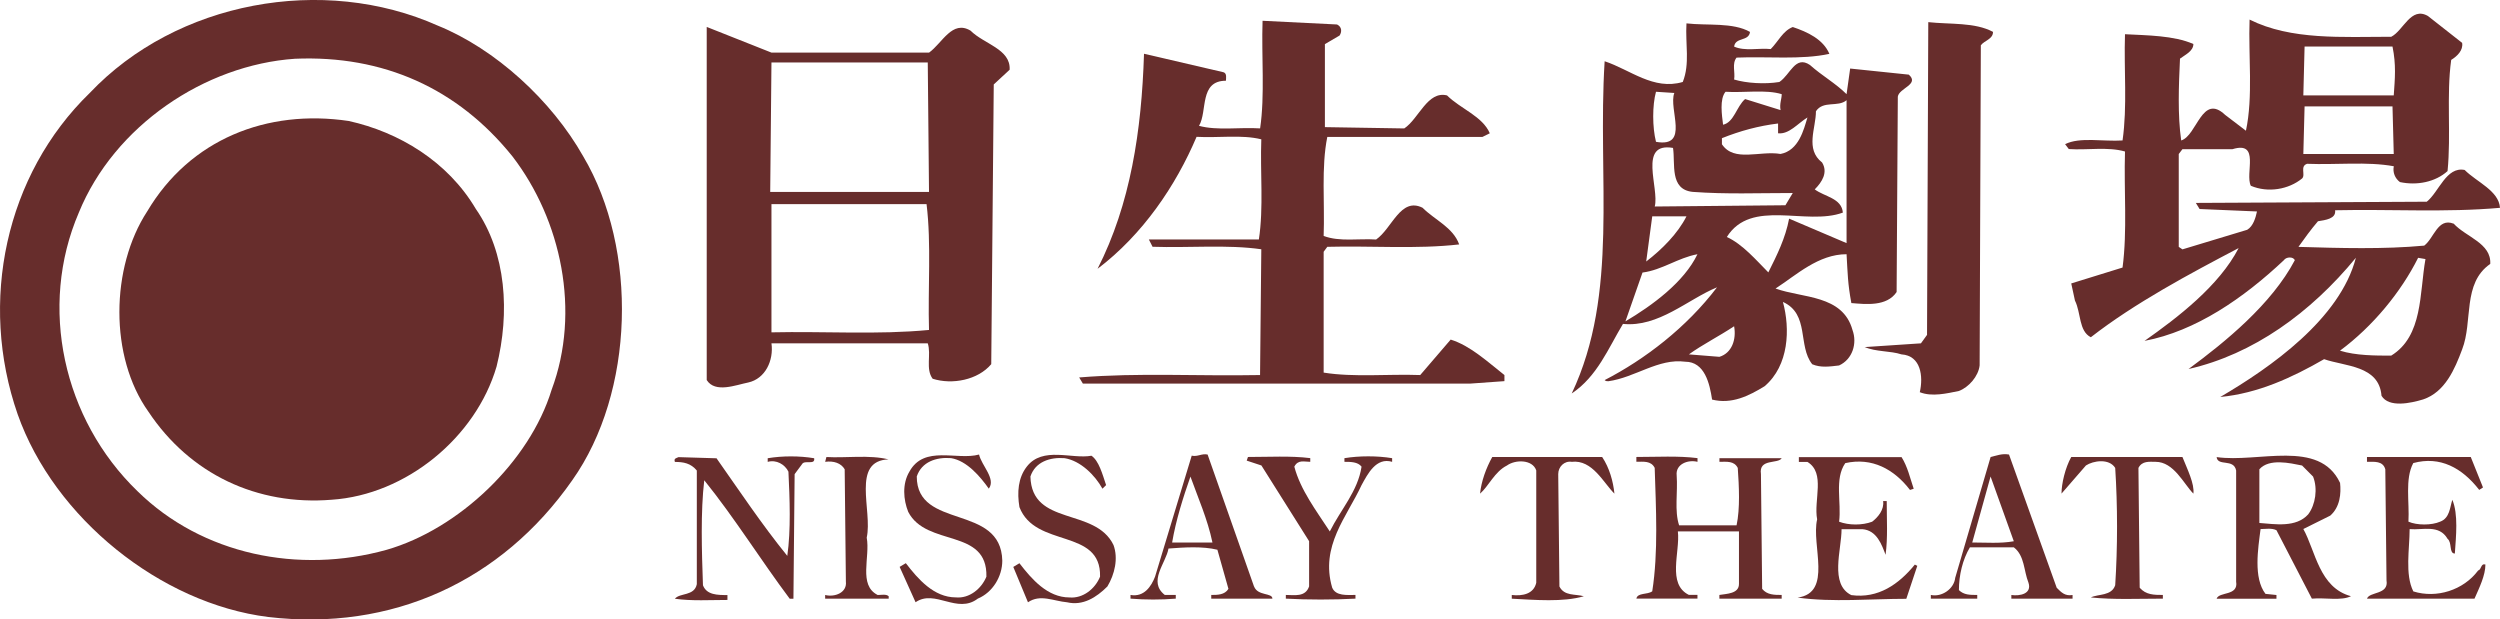 <?xml version="1.0" encoding="UTF-8"?><svg id="_レイヤー_2" xmlns="http://www.w3.org/2000/svg" viewBox="0 0 480 118.94"><defs><style>.cls-1{fill:#672d2c;}</style></defs><g id="_レイヤー_1-2"><path class="cls-1" d="M256.73,4.71c.93.46.93,1.41.47,2.11l-2.82,1.65v15.94l15.24.25c2.82-1.89,4.46-7.27,8.21-6.34,2.59,2.58,6.81,3.99,8.21,7.27l-1.41.7h-29.79c-1.18,5.86-.47,12.67-.7,19.01,3.05,1.17,6.8.46,10.07.69,3.07-2.12,4.7-8.21,8.92-6.1,2.34,2.35,5.86,3.76,7.03,7.04-8.21.94-16.88.23-25.32.46l-.7.95v23.2c5.86.94,12.43.24,18.54.47l5.85-6.81c3.76,1.17,7.04,4.23,10.32,6.81v1.17l-6.56.47h-74.38l-.71-1.18c11.51-.94,22.54-.23,34.73-.46l.24-24.15c-6.57-.94-13.85-.24-20.88-.48l-.71-1.4h21.12c.94-6.1.23-12.9.47-19.23-3.75-.94-8.22-.24-12.43-.48-3.99,9.39-10.32,18.76-19.01,25.34,6.33-12.43,8.45-26.5,8.92-41.29l15.26,3.55c.7.22.47,1.16.47,1.63-5.17,0-3.51,5.86-5.17,8.66,3.52.95,7.75.24,11.73.49.94-6.34.24-13.86.47-20.66l14.32.71Z"/><path class="cls-1" d="M111.99,30.04c10.56,17.83,9.85,45.26-2.11,62.16-13.59,19.46-34.71,29.07-58.4,26.26-20.64-2.59-41.06-19-48.09-38.92-7.52-21.59-2.35-45.98,13.84-61.69C33.89.26,62.03-4.91,84.08,4.93c11.02,4.47,21.82,14.32,27.91,25.11M56.64,11.28c-17.35,1.19-34.71,12.89-41.51,29.55-7.76,18.06-3.05,39.64,11.27,53.48,12.42,12.2,30.95,15.96,47.84,11.25,13.83-3.98,27.44-16.89,31.67-30.72,5.61-15.02,1.87-32.59-7.51-44.8-10.55-13.13-24.86-19.47-41.76-18.76"/><path class="cls-1" d="M91.36,40.12c5.87,8.44,6.56,19.94,3.98,30.26-3.98,13.6-17.36,24.62-31.66,25.57-14.32,1.17-27.21-4.93-35.18-16.9-7.52-10.55-7.27-27.68-.24-38.46,8.21-13.84,22.99-19.7,38.7-17.36,9.62,2.13,19,7.75,24.4,16.89"/><path class="cls-1" d="M178.37,10.11c2.58-1.87,4.45-6.33,7.97-4.23,2.58,2.59,7.74,3.53,7.51,7.51l-3.05,2.82-.48,53.71c-2.57,3.05-7.5,3.99-11.25,2.8-1.41-1.87-.23-4.68-.94-6.8h-30.01c.46,3.28-1.18,6.8-4.46,7.52-2.36.47-6.35,2.1-7.97-.47V5.17l12.43,4.93h30.25ZM178.13,11.99h-30.01l-.24,24.86h30.49l-.24-24.86ZM148.12,39.19v24.62c10.07-.23,20.39.49,30.25-.46-.24-7.97.47-16.42-.47-24.16h-29.77Z"/><path class="cls-1" d="M471.08,42.94c-3.04-1.18-3.75,2.81-5.63,4.22-7.74.72-16.17.48-24.15.24,1.17-1.64,2.35-3.28,3.75-4.92,1.41-.23,3.52-.47,3.29-2.11,10.55-.24,21.34.46,31.66-.47-.23-3.29-4.45-4.93-6.79-7.27-3.53-.7-4.92,4.22-7.27,6.1l-44.34.23.72,1.17,11.02.47c-.25,1.17-.71,2.83-1.88,3.52l-12.43,3.76-.71-.48v-17.83l.71-.93h9.61c5.39-1.64,2.35,4.68,3.52,7.03,3.29,1.4,7.27.71,9.85-1.41.7-.7-.47-2.34.95-2.81,5.61.23,11.48-.47,16.65.47-.24,1.17.23,2.34,1.18,3.04,3.27.7,6.79,0,9.14-2.11.7-7.03-.24-14.54.7-21.35,1.17-.71,2.34-1.87,2.1-3.27l-6.57-5.16c-3.28-1.89-4.69,2.8-7.04,3.99-9.37,0-19.22.69-27.2-3.3-.25,7.03.7,14.78-.7,21.34l-3.99-3.04c-4.46-4.23-5.39,3.98-8.44,4.91-.7-4.91-.47-10.55-.23-15.71.93-.71,2.57-1.42,2.57-2.81-3.75-1.65-8.91-1.65-13.13-1.88-.23,6.79.47,13.84-.47,20.4-3.75.24-8.21-.71-11.03.71l.71.94c3.52.24,7.52-.48,10.79.47-.23,7.5.47,15.24-.47,22.28l-9.85,3.05.71,3.29c1.18,2.34.71,5.86,3.05,7.04,8.44-6.57,19-12.2,28.38-17.12-3.75,7.26-11.73,13.36-18.07,17.82,9.85-1.87,19.01-8.21,26.74-15.48.47-.71,1.87-.71,2.11,0-4.45,8.44-13.37,15.71-20.4,20.88,12.42-2.82,23.46-10.8,32.13-21.36-3.04,11.74-16.42,21.11-26.04,26.73,7.26-.69,13.85-3.75,19.94-7.26,3.99,1.4,10.56,1.18,11.02,7.03,1.42,2.35,5.63,1.41,7.99.7,4.22-1.41,6.09-5.85,7.49-9.6,2.11-5.4,0-12.68,5.4-16.42.23-3.99-4.69-5.16-7.04-7.75M442.48,8.94h16.88c.72,3.53.47,6.09.24,9.38h-17.36l.24-9.38ZM442.48,20.43h16.88l.24,9.14h-17.36l.24-9.14ZM459.12,68.28c-3.04,0-6.79,0-9.84-.95,6.33-4.69,11.71-11.26,15-17.83l1.41.24c-1.17,6.57-.46,14.78-6.58,18.54"/><path class="cls-1" d="M370.23,4.25l-.24,60.05-1.17,1.62-10.79.71c2.11.94,4.93.71,7.05,1.41,3.74.24,4.22,4.22,3.52,7.26,2.34.93,5.16.24,7.5-.23,1.88-.7,3.76-2.81,3.99-4.92l.23-61.46c.7-.93,2.34-1.16,2.34-2.57-3.5-1.87-8.21-1.41-12.44-1.87"/><path class="cls-1" d="M340.93,55.38c3.99-2.59,8.21-6.57,13.61-6.57.22,3.75.22,5.62.92,9.38,2.82.23,6.8.69,8.69-2.12l.23-37.51c.23-1.65,4.23-2.35,2.11-4.23l-11.26-1.17-.69,4.92c-2.12-2.11-4.7-3.52-7.04-5.61-2.81-1.9-3.75,1.86-5.86,3.27-2.82.47-6.35.23-8.69-.47.24-1.39-.46-3.05.47-4.21,5.86-.25,12.43.46,17.82-.72-1.18-2.8-4.21-4.21-7.03-5.15-1.88.71-2.82,2.82-4.23,4.23-2.33-.24-4.92.46-7.03-.47.24-1.87,2.82-.94,3.05-2.82-3.28-1.87-8.21-1.18-12.2-1.64-.24,3.99.7,7.73-.71,11.25-5.63,1.65-10.07-2.35-15-3.98-1.41,22.5,2.8,44.55-6.32,63.79,4.91-3.28,7.02-8.68,9.84-13.36,6.8.7,12.43-4.7,18.06-7.03-5.87,7.73-13.84,13.83-21.58,17.82.22.22.47.22.7.22,5.16-.71,9.62-4.44,14.77-3.75,3.75,0,4.7,4.22,5.16,7.27,3.76.94,7.04-.7,10.08-2.56,4.69-3.99,4.93-11.03,3.52-16.19,5.16,2.34,2.81,8.44,5.63,11.97,1.64.69,3.28.45,5.15.23,2.58-1.18,3.52-4.23,2.58-6.8-1.87-6.81-9.62-6.1-14.77-7.97M347.03,22.55c-.71,2.34-1.65,6.33-5.16,7.01-3.99-.68-8.92,1.64-11.26-1.86v-1.17c3.52-1.41,7.04-2.36,10.78-2.82v1.88c2.11.24,3.76-1.88,5.64-3.04M331.3,17.62c3.52.23,7.74-.48,10.79.46,0,.94-.46,1.88-.22,3.06l-6.81-2.12c-1.64,1.41-2.12,4.46-4.23,4.93-.23-1.87-.7-4.93.47-6.33M317.95,17.62l3.52.23c-1.18,3.05,3.04,10.56-3.52,9.38-.71-2.82-.71-7.03,0-9.61M317.23,41.54h6.57c-1.65,3.28-4.69,6.34-7.73,8.67l1.16-8.67ZM312.08,61.71l3.28-9.38c3.75-.48,6.78-2.82,10.55-3.52-2.58,5.38-8.69,9.85-13.84,12.9M317.71,39.66c.93-3.52-3.28-12.43,3.51-11.26.47,3.04-.71,7.96,3.75,8.44,6.57.48,12.43.22,19.24.22l-1.41,2.35-25.1.24ZM330.13,68.51l-5.86-.47c2.58-1.87,5.86-3.52,8.68-5.4.47,2.57-.46,5.16-2.82,5.87M331.54,45.52c4.7-7.5,15.24-2.1,22.29-4.7-.24-2.8-3.52-3.04-5.4-4.46,1.41-1.41,2.58-3.27,1.41-5.16-3.29-2.57-1.18-6.55-1.18-9.84,1.41-2.12,4.22-.71,5.88-2.12v27.44l-11.03-4.7c-.7,3.75-2.35,7.04-3.99,10.32-2.34-2.35-4.92-5.4-7.97-6.8"/><path class="cls-1" d="M187.98,87.27c.46,2.1,3.29,4.67,1.87,6.55-1.65-2.33-4.23-5.38-7.26-5.86-2.82-.22-5.63.7-6.57,3.52,0,10.31,16.17,5.16,16.42,16.17,0,3.06-1.87,6.11-4.69,7.28-3.99,3.05-8.22-1.88-11.96.7l-3.06-6.79,1.19-.71c2.33,3.04,5.38,6.57,9.61,6.57,2.58.24,4.91-1.65,5.86-3.98.23-9.39-11.5-5.63-15.01-12.44-.94-2.33-1.18-5.39.23-7.73,2.83-5.16,9.15-2.1,13.37-3.28"/><path class="cls-1" d="M209.56,87.5c1.41.95,2.11,3.53,2.81,5.64l-.7.69c-1.41-2.57-4.21-5.38-7.27-5.86-2.82-.22-5.63.7-6.56,3.52.24,9.61,12.43,5.87,15.95,13.15.95,2.57.23,5.63-1.17,7.96-2.11,2.11-4.7,3.75-7.74,3.04-2.6-.23-5.16-1.62-7.51,0l-2.82-6.79,1.18-.71c2.34,3.04,5.38,6.57,9.61,6.57,2.58.23,4.93-1.65,5.87-3.99.23-9.39-12.44-5.4-15.48-13.36-.47-2.83-.25-5.63,1.4-7.75,3.05-3.97,8.67-1.41,12.43-2.11"/><path class="cls-1" d="M137.56,87.97c4.45,6.33,8.67,12.67,13.6,18.76.71-4.93.47-11.01.22-16.17-.69-1.41-2.34-2.35-3.98-1.88v-.7c2.81-.47,6.1-.47,8.92,0,.24,1.41-1.88.23-2.35,1.17l-1.4,1.88-.23,23.93h-.71c-5.63-7.52-10.55-15.48-16.41-22.75-.72,6.08-.48,13.59-.25,20.16.71,1.88,2.81,1.88,4.7,1.88v.94c-3.29,0-6.81.23-10.09-.23.93-1.17,3.75-.47,4.21-2.8v-21.82c-1.16-1.41-2.57-1.65-4.21-1.65-.24-.7.23-.7.7-.92l7.27.22Z"/><path class="cls-1" d="M170.63,88.2c-7.27.25-3.06,9.86-4.22,15.02.7,3.75-1.66,9.14,2.11,11.02.7,0,1.64-.22,2.11.24v.47h-12.2v-.71c1.88.47,4.23-.47,3.98-2.57l-.23-21.57c-.7-1.19-2.11-1.65-3.75-1.43l.24-.92c3.75.22,8.21-.47,11.96.46"/><path class="cls-1" d="M251.57,87.97v.7c-1.17,0-2.35-.47-3.06.93,1.17,4.46,4.22,8.46,6.81,12.44,2.11-4.23,5.39-7.74,6.1-12.44-.71-.93-2.11-.93-3.29-.93v-.7c2.82-.47,6.34-.47,9.16,0v.7c-3.07-.92-4.7,2.35-5.87,4.47-2.82,6.1-7.98,11.72-5.64,19.69.7,1.64,2.82,1.4,4.47,1.4v.71c-4.22.23-9.16.23-13.37,0v-.71c1.64,0,3.75.47,4.47-1.64v-8.68l-9.16-14.54-2.82-.93.24-.7c3.98,0,8.21-.25,11.96.22"/><path class="cls-1" d="M307.62,87.75c1.4,2.1,2.11,4.68,2.35,7.03-2.13-2.1-4.23-6.57-8.2-6.11-1.42-.22-2.59.94-2.59,2.36l.23,21.58c.94,1.87,3.05,1.41,4.69,1.87-3.99,1.17-9.37.7-13.84.47v-.71c2.12.24,4.22-.22,4.7-2.35v-21.57c-.71-2.12-4-2.12-5.63-.94-2.36,1.18-3.52,3.99-5.16,5.4.23-2.35,1.17-4.93,2.34-7.03h21.12Z"/><path class="cls-1" d="M325.92,87.97v.7c-1.88-.47-4.23.47-4,2.59.24,3.26-.46,6.8.47,9.61h11.03c.7-3.28.47-7.51.23-11.03-.71-1.39-2.12-1.17-3.52-1.17v-.7h11.96c-.71,1.17-4.45,0-3.99,3.05l.23,22.04c.94,1.17,2.35,1.17,3.75,1.17v.71h-11.96v-.71c1.4-.23,3.76-.23,3.76-2.1v-10.1h-11.73c.46,3.99-2.12,10.1,2.11,12.19h1.65v.71h-11.73c.24-1.17,2.11-.71,3.05-1.4,1.18-7.51.71-15.95.47-23.7-.71-1.39-2.12-1.17-3.52-1.17v-.92c3.98,0,7.98-.25,11.73.22"/><path class="cls-1" d="M365.09,87.75c1.17,1.86,1.63,3.99,2.34,6.09l-.71.23c-3.04-3.96-7.27-6.31-12.43-5.15-2.11,3.04-.71,7.51-1.18,11.25,1.88.71,4.46.71,6.34,0,1.18-.91,2.34-2.34,2.11-3.97h.69c0,3.51.23,7.04-.22,10.32-.71-1.86-1.65-4.7-4.46-4.92h-3.99c0,3.98-2.34,10.57,1.87,12.66,5.17.71,9.14-2.1,12.2-5.86l.47.24-2.11,6.33c-6.8,0-14.07.7-20.87-.23,6.8-.94,2.58-10.07,3.75-15.02-.7-3.74,1.65-8.9-1.86-11.03h-1.65v-.92h19.71Z"/><path class="cls-1" d="M419.03,87.75c.94,2.35,2.34,5.15,2.1,7.03-1.87-1.89-3.75-6.11-7.26-6.11-1.19,0-2.58-.22-3.29,1.17l.24,22.99c1.17,1.4,2.81,1.4,4.45,1.4v.71c-4.69,0-9.37.23-13.83-.23,1.4-.7,3.98-.24,4.68-2.35.47-7.27.47-15.24,0-22.52-1.17-1.87-4.22-1.39-5.62-.47l-4.69,5.4c0-1.89.7-4.93,1.87-7.03h21.35Z"/><path class="cls-1" d="M476.72,93.6l-.71.46c-3.28-4.22-7.51-6.56-12.66-5.15-1.64,3.04-.71,7.51-.93,11.25,1.63.72,4.45.72,6.09,0,1.87-.69,1.87-2.8,2.34-4.2,1.17,2.8.7,7.04.48,10.32-1.17,0-.48-2.1-1.4-2.83-1.64-2.8-4.68-1.64-7.28-1.86,0,3.75-.94,8.69.71,11.96,4.46,1.4,9.62-.24,12.43-4,.71-.23.48-1.41,1.41-1.17,0,2.1-1.17,4.46-2.1,6.57h-20.64c.46-1.4,4.23-.71,3.75-3.52l-.23-21.33c-.47-1.65-2.11-1.43-3.52-1.43v-.92h19.93l2.35,5.85Z"/><path class="cls-1" d="M449.29,92.67c.23,2.1,0,4.68-1.88,6.33l-5.17,2.57c2.35,4.22,3.04,11.26,9.15,12.9-1.88.93-4.93.24-7.51.47l-6.8-13.14c-.93-.46-2.11-.22-3.05-.22-.48,3.75-1.41,9.37.94,12.44l2.11.22v.71h-11.49c.47-1.4,4.22-.47,3.75-3.28v-21.34c-.47-2.35-3.52-.72-3.75-2.57,7.96,1.16,19.69-3.53,23.69,4.93M442.01,89.38c-2.35-.47-6.33-1.41-8.21.72v10.31c3.04.23,7.03.93,9.37-1.65,1.41-1.87,1.87-4.92.94-7.26l-2.11-2.12Z"/><path class="cls-1" d="M240.78,112.6c.71,1.87,3.52,1.17,3.52,2.34h-11.74v-.71c1.19,0,2.59,0,3.3-1.17l-2.12-7.51c-2.82-.69-6.33-.47-9.39-.23-.48,2.81-4,6.34-.71,8.91h2.11v.71c-2.82.23-5.87.23-8.69,0v-.71c2.59.47,3.99-1.64,4.71-3.51l7.04-23.23c1.17.25,1.88-.46,3.05-.22l8.91,25.33ZM228.57,91.49c-1.4,3.98-2.81,8.44-3.52,12.67h7.74c-.93-4.47-2.81-8.69-4.23-12.67"/><path class="cls-1" d="M394.88,112.84c.92.94,1.62,1.64,3.05,1.4v.71h-11.75v-.71c1.65.24,3.98-.23,3.29-2.35-.94-2.35-.71-5.16-2.81-6.8h-8.44c-1.4,2.34-2.11,5.38-2.11,8.21.94.93,2.11.93,3.52.93v.71h-8.91v-.71c2.1.47,4.46-1.17,4.68-3.29l6.8-23.2c1.17-.25,2.12-.71,3.53-.47l9.15,25.56ZM382.19,91.49l-3.52,12.67c2.59,0,5.4.23,7.98-.24l-4.46-12.43Z"/></g></svg>